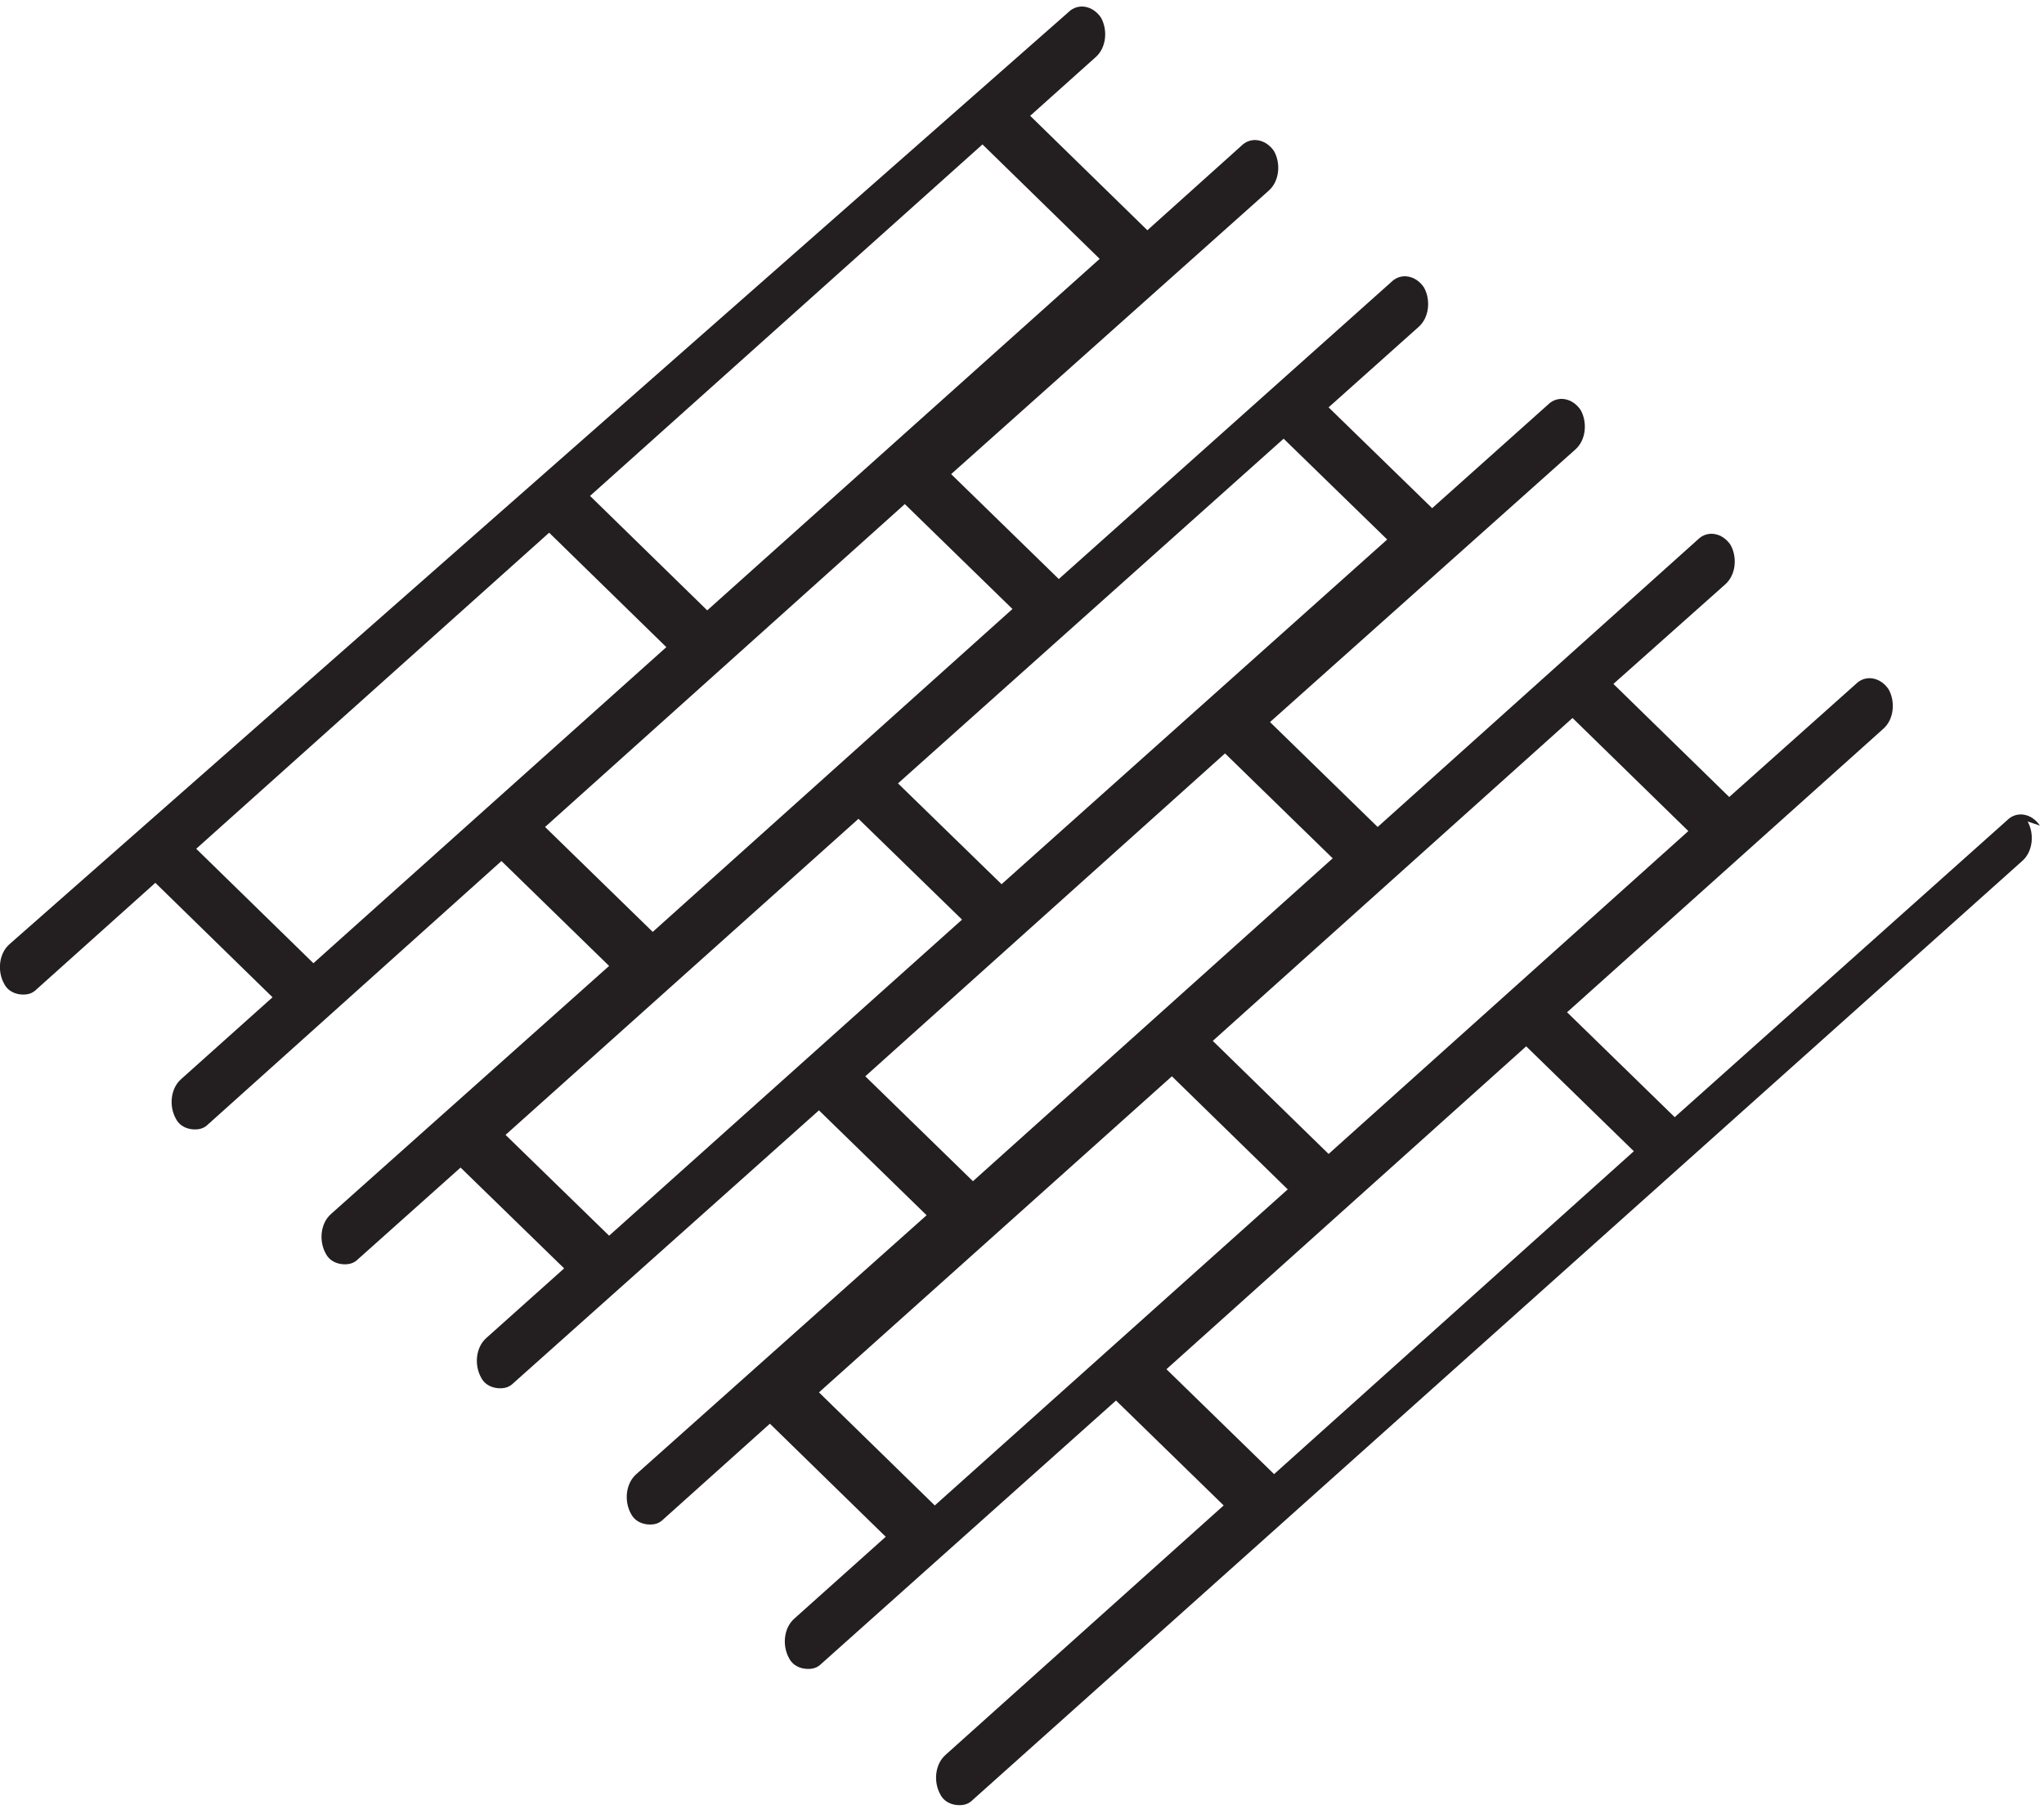 <svg xmlns="http://www.w3.org/2000/svg" id="Layer_1" data-name="Layer 1" viewBox="0 0 15 13.28"><defs><style>      .cls-1 {        fill: #231f20;      }    </style></defs><path class="cls-1" d="M14.97,6.06c-.06-.09-.17-.11-.24-.04l-2.44,2.18-.79-.77,2.32-2.08c.08-.07.09-.2.04-.29-.06-.09-.17-.11-.24-.04l-.93.83-.85-.83.82-.73c.08-.07.09-.2.04-.29-.06-.09-.17-.11-.24-.04l-2.35,2.11-.79-.77,2.24-2c.08-.07.09-.2.04-.29-.06-.09-.17-.11-.24-.04l-.85.76-.76-.74.66-.59c.08-.07.09-.2.04-.29-.06-.09-.17-.11-.24-.04l-2.44,2.18-.79-.77,2.33-2.08c.08-.07.09-.2.04-.29-.06-.09-.17-.11-.24-.04l-.69.62-.86-.84.48-.43c.08-.07.09-.2.04-.29-.06-.09-.17-.11-.24-.04L.07,6.93c-.08.07-.09.2-.04.29.03.06.09.08.14.08.04,0,.07-.01.1-.04l.87-.78.86.84-.67.6c-.08.07-.09.2-.04.29.03.06.09.08.14.08.04,0,.07-.01.1-.04l2.15-1.93.79.77-2.04,1.82c-.08.07-.09.2-.04.29.03.06.09.08.14.08.04,0,.07-.01.1-.04l.75-.67.76.74-.57.51c-.08.07-.09.2-.04.29.03.06.09.08.14.08.04,0,.07-.01.1-.04l2.24-2,.79.77-2.13,1.9c-.08.07-.09.2-.04.29.03.06.09.08.14.08.04,0,.07-.01.1-.04l.78-.7.85.83-.67.6c-.08.07-.09.2-.04.29.03.06.09.08.14.08.04,0,.07-.01.1-.04l2.16-1.93.79.77-2.04,1.83c-.08.07-.09.2-.04.29.03.06.09.08.14.08.04,0,.07-.01.1-.04l7.7-6.89c.08-.07.09-.2.04-.29ZM12.39,6.1l-2.64,2.37-.85-.83,2.64-2.37.85.83ZM10.18,3.96l-2.83,2.53-.76-.74,2.83-2.53.76.74ZM8.07,1.9l-2.88,2.58-.86-.84,2.88-2.58.86.84ZM1.44,6.23l2.59-2.32.86.84-2.59,2.32-.86-.84ZM4,6.07l2.64-2.37.79.77-2.64,2.37-.79-.77ZM3.71,8.33l2.59-2.32.76.74-2.59,2.32-.76-.74ZM6.35,7.9l2.64-2.37.79.77-2.64,2.37-.79-.77ZM6.01,10.22l2.59-2.32.85.83-2.59,2.32-.85-.83ZM8.56,10.05l2.64-2.37.79.77-2.64,2.37-.79-.77Z"></path></svg>